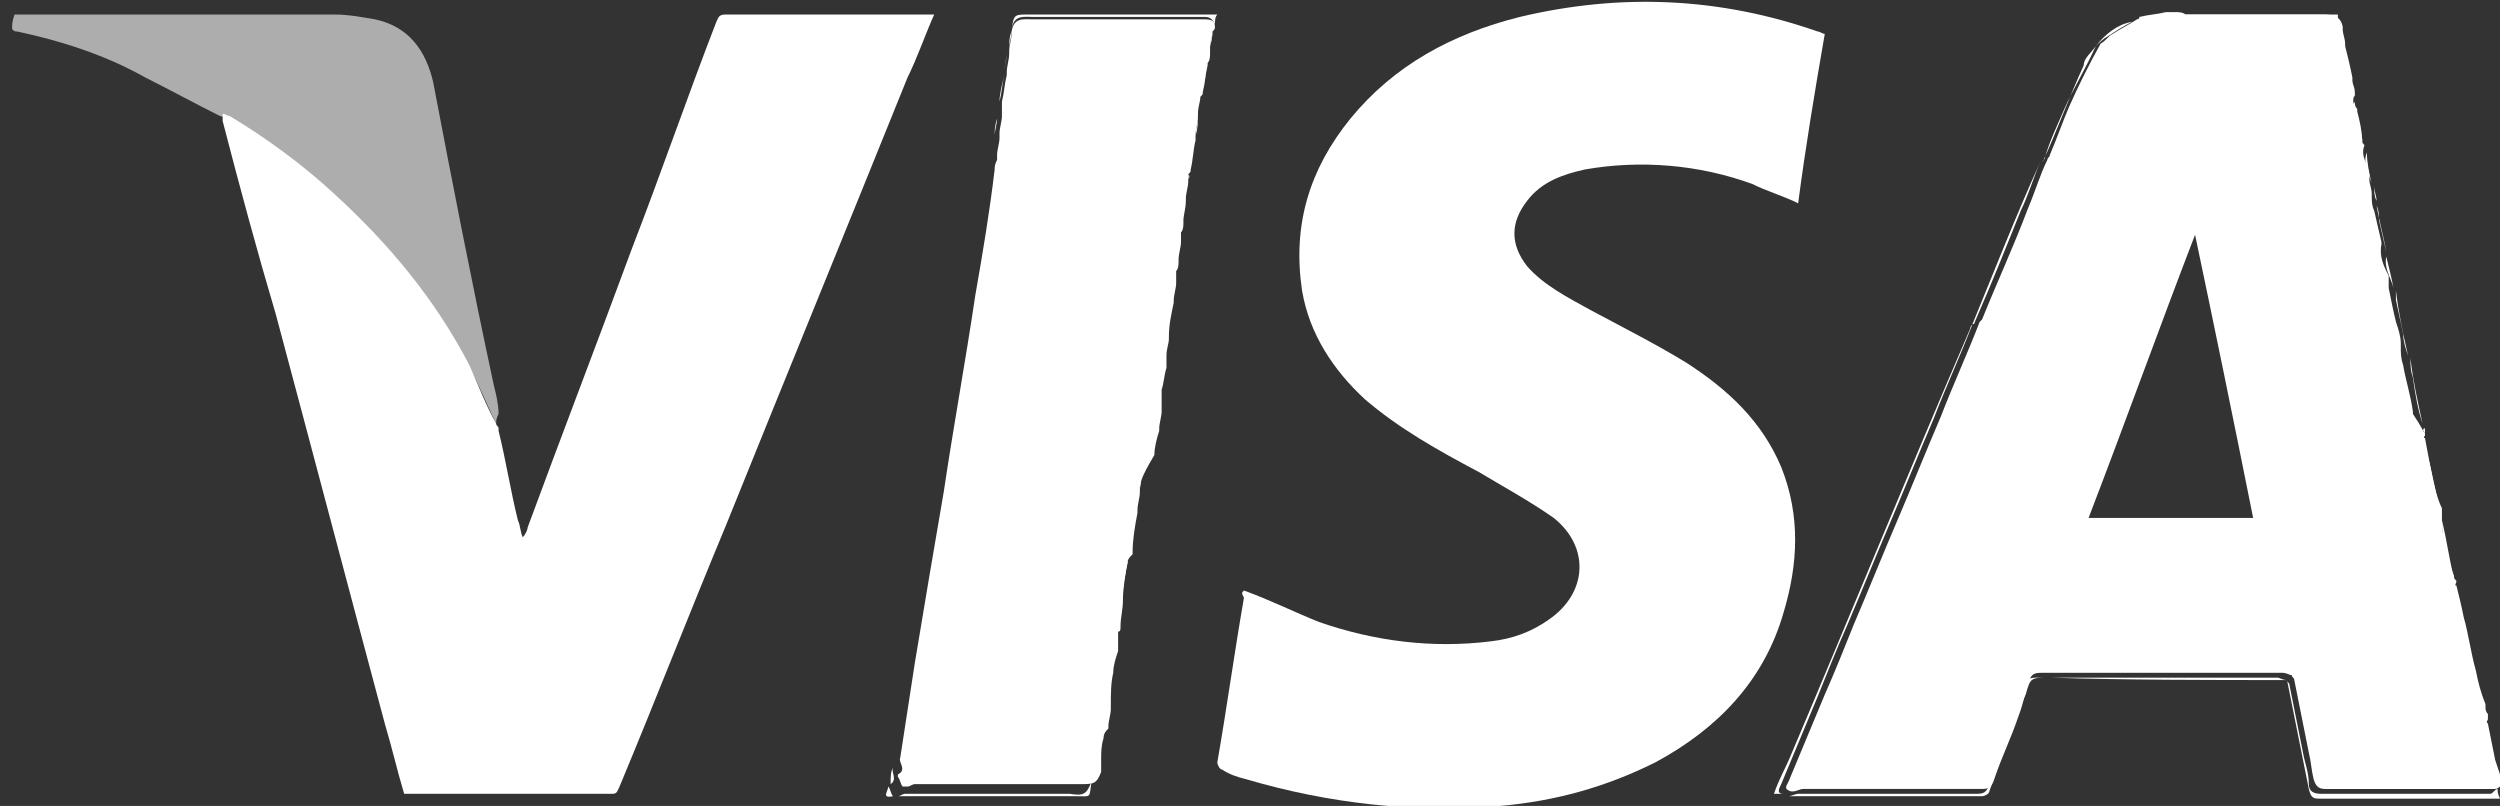 <?xml version="1.0" encoding="utf-8"?>
<!-- Generator: Adobe Illustrator 19.0.0, SVG Export Plug-In . SVG Version: 6.00 Build 0)  -->
<svg version="1.1" id="Capa_1" xmlns="http://www.w3.org/2000/svg" xmlns:xlink="http://www.w3.org/1999/xlink" x="0px" y="0px"
	 viewBox="0 0 103.3 33.3" style="enable-background:new 0 0 103.3 33.3;" xml:space="preserve">
<rect x="0" y="0" width="103.3" height="33.3" fill="#333333" stroke="none"/>
<style type="text/css">
	.st0{fill:#FFFFFF;}
	.st1{opacity:0.6;fill:#FFFFFF;}
</style>
<g id="XMLID_1049_">
	<path id="XMLID_1124_" class="st0" d="M100.2,17.9c0,0,0,0.1,0,0.1c0,0-0.1,0.1,0,0.1c0.1,0.5,0.2,1.1,0.3,1.6
		c0.1,0.4,0.2,0.9,0.4,1.3c0,0,0,0.1,0,0.1c0,0.1,0,0.1,0,0.2c0,0,0,0.1,0,0.1c0,0.8,0.2,1.6,0.5,2.4c0,0.1,0,0.1,0.1,0.2
		c0,0.1-0.1,0.2,0,0.2c0.1,0.4,0.2,0.8,0.3,1.3c0.2,0.7,0.3,1.5,0.5,2.2c0.1,0.5,0.2,0.9,0.4,1.4c0,0,0,0.1,0,0.1
		c0,0.1,0,0.2,0.1,0.3c0,0.1,0,0.1,0,0.2c0,0.1-0.1,0.1,0,0.2c0.1,0.5,0.2,1,0.3,1.5c0.1,0.3,0.2,0.6,0.3,0.9c0,0,0,0.1,0,0.1
		c-0.1,0.1-0.2,0.2-0.3,0.2c-0.4,0-0.7,0-1.1,0c-2,0-3.9,0-5.9,0c-0.3,0-0.4-0.1-0.5-0.4c-0.1-0.4-0.1-0.7-0.2-1.1
		c-0.2-1-0.4-2-0.6-3c0-0.1-0.1-0.1-0.1-0.2l0,0c-0.1,0-0.2-0.1-0.4-0.1c-1,0-1.9,0-2.9,0c-2.3,0-4.7,0-7,0c-0.2,0-0.4,0-0.5,0.2
		c-0.2,0.5-0.3,1.1-0.5,1.6c-0.3,0.9-0.7,1.7-1,2.6c-0.1,0.3-0.2,0.4-0.5,0.4c-2.5,0-4.9,0-7.4,0c-0.1,0-0.3,0.1-0.4,0.1
		c0,0-0.1,0-0.1,0c-0.3-0.1-0.2-0.2-0.1-0.4c0.5-1.2,1-2.4,1.5-3.6c0.4-0.9,0.8-1.9,1.2-2.9c0.6-1.4,1.2-2.9,1.8-4.3
		c0.6-1.4,1.2-2.9,1.8-4.3c0.5-1.3,1.1-2.6,1.6-3.9c0,0,0.1-0.1,0.1-0.1c0.6-1.5,1.3-3,1.9-4.6c0.3-0.7,0.5-1.4,0.8-2l0,0
		c0-0.1,0.1-0.1,0.1-0.2c0.3-0.7,0.5-1.3,0.8-2c0.4-0.9,0.8-1.7,1.3-2.6c0.2-0.1,0.3-0.3,0.5-0.4c0.3-0.2,0.7-0.4,1-0.6
		c0,0,0.1,0,0.1-0.1c0.4-0.1,0.7-0.1,1.1-0.2c0.1,0,0.2,0,0.4,0c0.1,0,0.3,0,0.4,0.1c1.9,0,3.7,0,5.6,0c0.4,0,0.8,0,0.9,0.5
		c0,0,0,0.1,0,0.1c0,0.2,0.1,0.4,0.1,0.6c0,0,0,0.1,0,0.1c0.1,0.4,0.2,0.8,0.3,1.3c0,0,0,0.1,0,0.1c0,0.2,0.1,0.3,0.1,0.5
		c0,0,0,0.1,0,0.1c-0.1,0.2-0.1,0.4,0.1,0.6c0,0,0,0.1,0,0.1c0.1,0.4,0.2,0.8,0.2,1.2c0,0.1,0,0.1,0.1,0.2c-0.2,0.5,0.2,0.8,0.2,1.3
		c0,0,0,0.1,0,0.1c0,0.2,0.1,0.4,0.1,0.6c0,0,0,0.1,0,0.1c0,0.2,0,0.4,0.1,0.6c0.1,0.4,0.2,0.9,0.3,1.3c0,0,0,0.1,0,0.1
		c-0.1,0.5,0.1,0.9,0.3,1.3c0,0,0,0.1,0,0.1c0,0.1,0,0.3,0,0.4c0.1,0.5,0.2,1,0.3,1.4c0.1,0.3,0.2,0.6,0.2,0.9c0,0,0,0.1,0,0.1
		c0,0.3,0,0.5,0.1,0.8c0.1,0.6,0.3,1.2,0.4,1.9c0,0,0,0.1,0,0.1C100.1,17.7,100.1,17.8,100.2,17.9z M90.7,9.7
		C90.7,9.7,90.7,9.6,90.7,9.7c-1.5,3.9-2.9,7.8-4.4,11.7c2.3,0,4.5,0,6.8,0C92.3,17.4,91.5,13.5,90.7,9.7z"/>
	<path id="XMLID_1123_" class="st0" d="M51.4,24.4c1.1,0.4,2.1,0.9,3.1,1.3c2.3,0.8,4.7,1.1,7.1,0.8c0.9-0.1,1.7-0.4,2.4-0.9
		c1.6-1.1,1.7-3,0.2-4.2c-1-0.7-2.1-1.3-3.1-1.9c-1.7-0.9-3.3-1.8-4.7-3c-1.3-1.2-2.3-2.7-2.6-4.5c-0.4-2.7,0.3-5,2-7.1
		c1.8-2.2,4.2-3.5,7-4.2c4.2-1,8.3-0.8,12.3,0.6c0.1,0,0.2,0.1,0.3,0.1c-0.4,2.3-0.8,4.7-1.1,7c-0.6-0.3-1.3-0.5-1.9-0.8
		c-2.2-0.8-4.6-1-6.9-0.6c-0.9,0.2-1.8,0.5-2.4,1.3c-0.7,0.9-0.7,1.8,0,2.7c0.7,0.8,1.7,1.3,2.6,1.8c1.3,0.7,2.7,1.4,4,2.2
		c1.7,1.1,3.1,2.4,3.9,4.3c0.8,2,0.7,4,0.1,6c-0.8,2.8-2.7,4.8-5.3,6.2c-2,1-4.1,1.6-6.4,1.8c-3.6,0.3-7.1-0.1-10.5-1.1
		c-0.4-0.1-0.7-0.2-1-0.4c-0.1,0-0.2-0.2-0.2-0.3c0.4-2.3,0.7-4.5,1.1-6.8C51.3,24.5,51.3,24.5,51.4,24.4z"/>
	<path id="XMLID_1122_" class="st0" d="M20.5,17.5c0,0.1,0.1,0.1,0.1,0.2c0,0,0,0,0,0.1c0.3,1.2,0.5,2.5,0.8,3.7
		c0.1,0.2,0.1,0.5,0.2,0.7c0.1-0.1,0.2-0.3,0.2-0.4c1.4-3.8,2.9-7.7,4.3-11.5c1.2-3.1,2.3-6.3,3.5-9.4c0.1-0.2,0.1-0.3,0.4-0.3
		c2.8,0,5.6,0,8.4,0c0,0,0.1,0,0.2,0c-0.4,0.9-0.7,1.8-1.1,2.6c-2.5,6.2-5,12.3-7.5,18.5c-1.5,3.6-2.9,7.2-4.4,10.8
		c-0.1,0.2-0.1,0.3-0.3,0.3c-2.8,0-5.7,0-8.5,0c0,0,0,0-0.1,0c-0.3-1-0.5-1.9-0.8-2.9c-1.5-5.6-3-11.3-4.5-16.9
		C10.6,10.3,9.9,7.7,9.2,5c0-0.1,0-0.2,0-0.3c0.1,0,0.2,0.1,0.3,0.1c1.5,0.9,3,2,4.3,3.2c2.3,2.1,4.2,4.4,5.6,7.1
		C19.8,16,20.1,16.8,20.5,17.5z"/>
	<path id="XMLID_1121_" class="st0" d="M47.1,20.2c0,0,0,0.1,0,0.1c0,0.3-0.1,0.5-0.1,0.8c0,0,0,0.1,0,0.1c-0.1,0.5-0.2,1.1-0.2,1.6
		c0,0,0,0.1,0,0.1c-0.1,0.1-0.2,0.2-0.2,0.3c-0.1,0.5-0.2,1.1-0.2,1.6c0,0.4-0.1,0.7-0.1,1.1c0,0.1,0,0.2-0.1,0.2c0,0.1,0,0.2,0,0.3
		c0,0,0,0.1,0,0.1c0,0.1,0,0.2,0,0.3c0,0,0,0.1,0,0.1c-0.1,0.3-0.2,0.6-0.2,0.9c-0.1,0.4-0.1,0.9-0.1,1.3c0,0.1,0,0.1,0,0.2
		c0,0.2-0.1,0.5-0.1,0.7c0,0,0,0.1,0,0.1c-0.1,0.1-0.2,0.2-0.2,0.4c-0.1,0.3-0.1,0.6-0.1,0.9c0,0.1,0,0.3,0,0.4c0,0,0,0.1,0,0.1
		c-0.2,0.5-0.3,0.5-0.9,0.5c-0.1,0-0.2,0-0.3,0c-2.2,0-4.3,0-6.5,0c-0.1,0-0.2,0.1-0.3,0.1c-0.1,0-0.1,0-0.2,0
		c-0.1-0.1-0.1-0.3-0.2-0.4c0,0,0-0.1,0-0.1c0.4-0.2,0-0.5,0.1-0.7c0.2-1.3,0.4-2.6,0.6-3.9c0.4-2.4,0.8-4.8,1.2-7.1
		c0.4-2.7,0.9-5.4,1.3-8.1c0.3-1.7,0.6-3.5,0.8-5.2c0-0.1,0-0.2,0.1-0.4c0,0,0-0.1,0-0.1c0,0,0-0.1,0-0.1c0-0.2,0.1-0.5,0.1-0.7
		c0-0.1,0-0.1,0-0.2c0-0.2,0.1-0.5,0.1-0.7c0,0,0-0.1,0-0.1c0-0.1,0-0.3,0-0.4c0,0,0-0.1,0-0.1c0.1-0.4,0.1-0.7,0.2-1.1
		c0,0,0-0.1,0-0.1c0-0.3,0.1-0.5,0.1-0.8c0,0,0-0.1,0-0.1c0-0.2,0.1-0.5,0.1-0.7c0,0,0-0.1,0-0.1c0.1-0.6,0.5-0.5,0.9-0.5
		c2.4,0,4.7,0,7.1,0c0.3,0,0.4,0.1,0.4,0.3c0,0.1,0,0.1-0.1,0.2c0,0.2-0.1,0.4-0.1,0.7c0,0.1,0,0.1,0,0.2c0,0.1,0,0.3-0.1,0.4
		c0,0,0,0.1,0,0.1c-0.1,0.4-0.1,0.7-0.2,1.1c0,0.1,0,0.1-0.1,0.2c0,0.2-0.1,0.4-0.1,0.7c0,0,0,0.1,0,0.1c0,0.3-0.1,0.5-0.1,0.8
		c0,0.1,0,0.1,0,0.2c-0.1,0.4-0.1,0.8-0.2,1.2c0,0.1,0,0.1-0.1,0.2c0,0.1,0,0.2,0,0.2c0,0,0,0.1,0,0.1c0,0.2-0.1,0.5-0.1,0.7
		c0,0,0,0.1,0,0.1c0,0.3-0.1,0.6-0.1,0.8c0,0,0,0.1,0,0.1c0,0.1,0,0.3-0.1,0.4c0,0,0,0.1,0,0.1c0,0.1,0,0.2,0,0.2c0,0,0,0.1,0,0.1
		c0,0.2-0.1,0.5-0.1,0.7c0,0,0,0.1,0,0.1c0,0.1,0,0.3-0.1,0.4c0,0,0,0.1,0,0.1c0,0.1,0,0.2,0,0.3c0,0,0,0.1,0,0.1
		c0,0.2-0.1,0.5-0.1,0.7c0,0,0,0.1,0,0.1c-0.1,0.5-0.2,0.9-0.2,1.4c0,0,0,0.1,0,0.1c0,0.2-0.1,0.4-0.1,0.7c0,0,0,0.1,0,0.1
		c0,0.1,0,0.2,0,0.3c0,0,0,0.1,0,0.1c-0.1,0.3-0.1,0.6-0.2,0.9c0,0.1,0,0.2,0,0.4c0,0,0,0.1,0,0.1c0,0.1,0,0.2,0,0.3
		c0,0,0,0.1,0,0.1c0,0.2-0.1,0.5-0.1,0.7c0,0,0,0.1,0,0.1c-0.1,0.3-0.2,0.7-0.2,1C47.1,19.8,47.1,20,47.1,20.2z"/>
	<path id="XMLID_1120_" class="st1" d="M20.5,17.5c-0.4-0.8-0.7-1.6-1.1-2.3c-1.4-2.7-3.3-5.1-5.6-7.1C12.4,6.9,11,5.8,9.4,4.9
		c-0.1,0-0.2-0.1-0.3-0.1c-1-0.5-2.1-1.1-3.1-1.6C4.4,2.3,2.6,1.7,0.7,1.3c-0.1,0-0.1,0-0.2-0.1c0-0.2,0-0.3,0.1-0.6
		c0.1,0,0.3,0,0.4,0c4.3,0,8.5,0,12.8,0c0.6,0,1.1,0.1,1.7,0.2c1.4,0.3,2.1,1.3,2.4,2.6c0.8,4.2,1.6,8.3,2.5,12.5
		c0.1,0.4,0.2,0.8,0.2,1.2C20.5,17.3,20.5,17.4,20.5,17.5z"/>
	<path id="XMLID_1119_" class="st0" d="M81.5,13.4c-0.5,1.3-1.1,2.6-1.6,3.9c-0.6,1.4-1.2,2.9-1.8,4.3c-0.6,1.4-1.2,2.9-1.8,4.3
		c-0.4,0.9-0.8,1.9-1.2,2.9c-0.5,1.2-1,2.4-1.5,3.6c-0.1,0.2-0.2,0.4,0.1,0.4c-0.1,0-0.2,0-0.4,0c0.2-0.6,0.5-1.1,0.7-1.6
		c2.5-5.9,4.9-11.8,7.4-17.6C81.4,13.6,81.4,13.5,81.5,13.4C81.5,13.4,81.5,13.4,81.5,13.4z"/>
	<path id="XMLID_1118_" class="st0" d="M83.2,29.8c0.2-0.5,0.3-1.1,0.5-1.6C83.8,28,84,28,84.2,28c2.3,0,4.7,0,7,0c1,0,1.9,0,2.9,0
		c0.1,0,0.2,0.1,0.4,0.1c-3.3,0-6.6,0-9.8-0.1c-0.8,0-0.8,0-1,0.7C83.5,29.1,83.4,29.5,83.2,29.8C83.2,29.8,83.2,29.8,83.2,29.8z"/>
	<path id="XMLID_1117_" class="st0" d="M94.5,28.1c0,0.1,0.1,0.1,0.1,0.2c0.2,1,0.4,2,0.6,3c0.1,0.4,0.2,0.7,0.2,1.1
		c0,0.3,0.2,0.4,0.5,0.4c2,0,3.9,0,5.9,0c0.4,0,0.7,0,1.1,0c0.1,0,0.2-0.2,0.3-0.2c0,0.1,0,0.2,0.1,0.4c-0.1,0-0.2,0-0.4,0
		c-2.3,0-4.7,0-7,0c-0.3,0-0.4,0-0.5-0.4C95.1,31.1,94.8,29.6,94.5,28.1z"/>
	<path id="XMLID_1116_" class="st0" d="M83.2,29.8C83.2,29.8,83.2,29.8,83.2,29.8c-0.3,1-0.7,2-1,2.9c0,0.1-0.2,0.2-0.3,0.2
		c-2.6,0-5.3,0-7.9,0c0,0-0.1,0-0.1,0c0.1,0,0.3-0.1,0.4-0.1c2.5,0,4.9,0,7.4,0c0.3,0,0.4-0.1,0.5-0.4
		C82.5,31.5,82.9,30.7,83.2,29.8z"/>
	<path id="XMLID_1115_" class="st0" d="M50.2,1c-0.1-0.2-0.2-0.3-0.4-0.3c-2.4,0-4.7,0-7.1,0c-0.4,0-0.8-0.1-0.9,0.5
		c0.1-0.6,0.1-0.6,0.7-0.6c2.5,0,4.9,0,7.4,0c0.1,0,0.3,0,0.4,0C50.2,0.7,50.2,0.9,50.2,1z"/>
	<path id="XMLID_1114_" class="st0" d="M37.1,32.9c0.1,0,0.2-0.1,0.3-0.1c2.2,0,4.3,0,6.5,0c0.1,0,0.2,0,0.3,0
		c0.6,0.1,0.7,0,0.9-0.5c-0.1,0.7,0,0.6-0.6,0.6c-2.3,0-4.6,0-6.9,0C37.4,32.9,37.3,32.9,37.1,32.9z"/>
	<path id="XMLID_1113_" class="st0" d="M81.5,13.4C81.5,13.4,81.5,13.4,81.5,13.4c0.9-2.2,1.8-4.5,2.8-6.7c-0.3,0.7-0.5,1.4-0.8,2
		c-0.6,1.5-1.2,3-1.9,4.6C81.6,13.3,81.6,13.4,81.5,13.4z"/>
	<path id="XMLID_1112_" class="st0" d="M86.6,1.9c-0.4,0.9-0.9,1.7-1.3,2.6c-0.3,0.7-0.6,1.3-0.8,2c0,0.1-0.1,0.1-0.1,0.2
		c0.6-1.3,1.1-2.7,1.7-4C86.1,2.4,86.4,2.2,86.6,1.9z"/>
	<path id="XMLID_1111_" class="st0" d="M102.5,29.1c-0.1-0.5-0.3-0.9-0.4-1.4c-0.2-0.7-0.3-1.5-0.5-2.2c-0.1-0.4-0.2-0.8-0.3-1.3
		c0-0.1,0-0.2,0-0.2c0.4,1.7,0.7,3.3,1.1,5C102.5,29.1,102.5,29.1,102.5,29.1z"/>
	<path id="XMLID_1110_" class="st0" d="M96.7,1.2c-0.1-0.5-0.4-0.5-0.9-0.5c-1.9,0-3.7,0-5.6,0c-0.1,0-0.3,0-0.4-0.1
		c0.8,0,1.6,0,2.4,0c1.4,0,2.9,0,4.4,0C96.6,0.8,96.6,1,96.7,1.2z"/>
	<path id="XMLID_1109_" class="st0" d="M46.1,26.2c0-0.4,0.1-0.7,0.1-1.1c0.1-0.5,0.1-1.1,0.2-1.6c0-0.1,0.1-0.2,0.2-0.3
		C46.4,24.1,46.3,25.2,46.1,26.2z"/>
	<path id="XMLID_1108_" class="st0" d="M100.8,21.1c-0.1-0.4-0.3-0.9-0.4-1.3c-0.1-0.5-0.2-1.1-0.3-1.6c0,0,0-0.1,0-0.1
		C100.4,19,100.6,20.1,100.8,21.1z"/>
	<path id="XMLID_1107_" class="st0" d="M103.2,32.4c-0.1-0.3-0.2-0.6-0.3-0.9c-0.1-0.5-0.2-1-0.3-1.5c0-0.1,0-0.1,0-0.2
		C102.8,30.6,103,31.5,103.2,32.4z"/>
	<path id="XMLID_1106_" class="st0" d="M100.1,17.5c-0.2-0.6-0.3-1.2-0.4-1.9c-0.1-0.3-0.1-0.5-0.1-0.8
		C99.7,15.7,99.9,16.6,100.1,17.5z"/>
	<path id="XMLID_1105_" class="st0" d="M99.5,14.7c-0.1-0.3-0.2-0.6-0.2-0.9c-0.1-0.5-0.2-0.9-0.3-1.4c0-0.1,0-0.3,0-0.4
		C99.1,12.9,99.3,13.8,99.5,14.7z"/>
	<path id="XMLID_1104_" class="st0" d="M101.4,23.9c-0.3-0.8-0.5-1.5-0.5-2.4C101.1,22.3,101.2,23.1,101.4,23.9z"/>
	<path id="XMLID_1103_" class="st0" d="M45.6,29.4c0-0.4,0.1-0.9,0.1-1.3c0-0.3,0.1-0.6,0.2-0.9C45.8,28,45.7,28.7,45.6,29.4z"/>
	<path id="XMLID_1102_" class="st0" d="M88.1,0.9c-0.4,0.2-0.7,0.4-1,0.6c-0.2,0.1-0.4,0.3-0.5,0.4C87,1.4,87.5,1,88.1,0.9z"/>
	<path id="XMLID_1101_" class="st0" d="M98.6,10.4c-0.1-0.4-0.2-0.9-0.3-1.3c0-0.2,0-0.4-0.1-0.6C98.3,9.1,98.5,9.8,98.6,10.4z"/>
	<path id="XMLID_1100_" class="st0" d="M45.1,32.2c0-0.1,0-0.3,0-0.4c0-0.3,0.1-0.6,0.1-0.9c0-0.1,0.1-0.2,0.2-0.4
		C45.3,31,45.2,31.6,45.1,32.2z"/>
	<path id="XMLID_1099_" class="st0" d="M46.6,23c0.1-0.5,0.2-1.1,0.2-1.6C46.8,21.9,46.7,22.4,46.6,23z"/>
	<path id="XMLID_1098_" class="st0" d="M47.1,20.2c0-0.2,0-0.5,0-0.7c0.1-0.3,0.2-0.7,0.2-1C47.2,19.1,47.2,19.7,47.1,20.2z"/>
	<path id="XMLID_1097_" class="st0" d="M98.9,11.9c-0.1-0.4-0.4-0.8-0.3-1.3C98.7,11,98.8,11.4,98.9,11.9z"/>
	<path id="XMLID_1096_" class="st0" d="M48,14.4c0.1-0.5,0.2-0.9,0.2-1.4C48.2,13.5,48.1,14,48,14.4z"/>
	<path id="XMLID_1095_" class="st0" d="M97.1,3.4c-0.1-0.4-0.2-0.8-0.3-1.3C96.9,2.5,97,2.9,97.1,3.4z"/>
	<path id="XMLID_1094_" class="st0" d="M98,7.6c-0.1-0.4-0.4-0.8-0.2-1.3C97.8,6.7,97.9,7.2,98,7.6z"/>
	<path id="XMLID_1093_" class="st0" d="M97.7,6.2c-0.1-0.4-0.2-0.8-0.2-1.2C97.5,5.3,97.6,5.7,97.7,6.2z"/>
	<path id="XMLID_1092_" class="st0" d="M49.2,7c0.1-0.4,0.1-0.8,0.2-1.2C49.3,6.2,49.3,6.6,49.2,7z"/>
	<path id="XMLID_1091_" class="st0" d="M49.7,3.7c0.1-0.4,0.1-0.7,0.2-1.1C49.8,3,49.8,3.4,49.7,3.7z"/>
	<path id="XMLID_1090_" class="st0" d="M41.5,3.1c-0.1,0.4-0.1,0.7-0.2,1.1C41.3,3.9,41.4,3.5,41.5,3.1z"/>
	<path id="XMLID_1089_" class="st0" d="M89.4,0.6c-0.4,0.1-0.7,0.1-1.1,0.2C88.6,0.8,89,0.7,89.4,0.6z"/>
	<path id="XMLID_1088_" class="st0" d="M47.6,16.7c0.1-0.3,0.1-0.6,0.2-0.9C47.7,16.1,47.7,16.4,47.6,16.7
		C47.6,16.7,47.6,16.7,47.6,16.7z"/>
	<path id="XMLID_1087_" class="st0" d="M41.8,1.3c0,0.2-0.1,0.5-0.1,0.7C41.7,1.8,41.7,1.5,41.8,1.3z"/>
	<path id="XMLID_1086_" class="st0" d="M48.8,9.3c0-0.3,0.1-0.6,0.1-0.8C48.9,8.7,48.9,9,48.8,9.3z"/>
	<path id="XMLID_1085_" class="st0" d="M46.9,21.2c0-0.3,0.1-0.5,0.1-0.8C47,20.7,47,20.9,46.9,21.2z"/>
	<path id="XMLID_1084_" class="st0" d="M49,8.3c0-0.2,0.1-0.5,0.1-0.7C49.1,7.8,49,8.1,49,8.3z"/>
	<path id="XMLID_1083_" class="st0" d="M47.4,18.4c0-0.2,0.1-0.5,0.1-0.7C47.4,17.9,47.4,18.1,47.4,18.4z"/>
	<path id="XMLID_1082_" class="st0" d="M41.6,2.2c0,0.3-0.1,0.5-0.1,0.8C41.5,2.7,41.6,2.4,41.6,2.2z"/>
	<path id="XMLID_1081_" class="st0" d="M98.2,8.3c0-0.2-0.1-0.4-0.1-0.6C98.1,7.9,98.1,8.1,98.2,8.3z"/>
	<path id="XMLID_1080_" class="st0" d="M49.4,5.6c0-0.3,0.1-0.5,0.1-0.8C49.5,5,49.5,5.3,49.4,5.6z"/>
	<path id="XMLID_1079_" class="st0" d="M45.4,30.3c0-0.2,0.1-0.5,0.1-0.7C45.5,29.8,45.5,30.1,45.4,30.3z"/>
	<path id="XMLID_1078_" class="st0" d="M97.4,4.8c-0.3-0.2-0.2-0.4-0.1-0.6C97.3,4.4,97.4,4.6,97.4,4.8z"/>
	<path id="XMLID_1077_" class="st0" d="M41.2,4.9c0,0.2-0.1,0.5-0.1,0.7C41.1,5.4,41.1,5.2,41.2,4.9z"/>
	<path id="XMLID_1076_" class="st0" d="M50,1.9c0-0.2,0.1-0.4,0.1-0.7C50.1,1.4,50.1,1.6,50,1.9z"/>
	<path id="XMLID_1075_" class="st0" d="M96.8,2c0-0.2-0.1-0.4-0.1-0.6C96.8,1.6,96.8,1.8,96.8,2z"/>
	<path id="XMLID_1074_" class="st0" d="M49.6,4.6c0-0.2,0.1-0.4,0.1-0.7C49.7,4.2,49.6,4.4,49.6,4.6z"/>
	<path id="XMLID_1073_" class="st0" d="M48.2,12.9c0-0.2,0.1-0.5,0.1-0.7C48.3,12.4,48.3,12.7,48.2,12.9z"/>
	<path id="XMLID_1072_" class="st0" d="M41,5.9c0,0.2-0.1,0.5-0.1,0.7C40.9,6.4,41,6.1,41,5.9z"/>
	<path id="XMLID_1071_" class="st0" d="M36.9,31.7c-0.1,0.2,0.2,0.5-0.1,0.7C36.8,32.1,36.8,31.9,36.9,31.7z"/>
	<path id="XMLID_1070_" class="st0" d="M36.7,32.5c0.1,0.1,0.1,0.3,0.2,0.4C36.4,33,36.7,32.7,36.7,32.5z"/>
	<path id="XMLID_1069_" class="st0" d="M48.6,11.1c0-0.2,0.1-0.5,0.1-0.7C48.6,10.6,48.6,10.8,48.6,11.1z"/>
	<path id="XMLID_1068_" class="st0" d="M97.3,4c0-0.2-0.1-0.3-0.1-0.5C97.2,3.7,97.2,3.9,97.3,4z"/>
	<path id="XMLID_1067_" class="st0" d="M47.9,15.2c0-0.2,0.1-0.4,0.1-0.7C47.9,14.8,47.9,15,47.9,15.2z"/>
	<path id="XMLID_1066_" class="st0" d="M47.6,16.7C47.6,16.7,47.6,16.7,47.6,16.7c0,0.1,0,0.2,0,0.4C47.6,16.9,47.6,16.8,47.6,16.7z
		"/>
	<path id="XMLID_1065_" class="st0" d="M49.9,2.5c0-0.1,0-0.3,0.1-0.4C50,2.2,49.9,2.4,49.9,2.5z"/>
	<path id="XMLID_1064_" class="st0" d="M48.5,11.6c0-0.1,0-0.3,0.1-0.4C48.5,11.3,48.5,11.5,48.5,11.6z"/>
	<path id="XMLID_1063_" class="st0" d="M46,27.1c0-0.1,0-0.2,0-0.3C46,26.9,46,27,46,27.1z"/>
	<path id="XMLID_1062_" class="st0" d="M47.5,17.5c0-0.1,0-0.2,0-0.3C47.5,17.3,47.5,17.4,47.5,17.5z"/>
	<path id="XMLID_1061_" class="st0" d="M48.4,12c0-0.1,0-0.2,0-0.3C48.4,11.8,48.4,11.9,48.4,12z"/>
	<path id="XMLID_1060_" class="st0" d="M47.8,15.7c0-0.1,0-0.2,0-0.3C47.8,15.4,47.8,15.6,47.8,15.7z"/>
	<path id="XMLID_1059_" class="st0" d="M48.7,9.8c0-0.1,0-0.3,0.1-0.4C48.8,9.6,48.8,9.7,48.7,9.8z"/>
	<path id="XMLID_1058_" class="st0" d="M41.2,4.4c0,0.1,0,0.3,0,0.4C41.2,4.6,41.2,4.5,41.2,4.4z"/>
	<path id="XMLID_1057_" class="st0" d="M46,26.7c0-0.1,0-0.2,0-0.3C46,26.5,46,26.6,46,26.7z"/>
	<path id="XMLID_1056_" class="st0" d="M100.2,17.9c0-0.1,0-0.2,0-0.2C100.1,17.7,100.1,17.8,100.2,17.9z"/>
	<path id="XMLID_1055_" class="st0" d="M49.1,7.4c0-0.1,0-0.2,0-0.2C49.2,7.3,49.1,7.4,49.1,7.4z"/>
	<path id="XMLID_1054_" class="st0" d="M48.7,10.2c0-0.1,0-0.2,0-0.2C48.7,10,48.7,10.1,48.7,10.2z"/>
	<path id="XMLID_1053_" class="st0" d="M102.6,29.6c0-0.1,0-0.2-0.1-0.3C102.6,29.4,102.6,29.5,102.6,29.6z"/>
	<path id="XMLID_1052_" class="st0" d="M100.9,21.4c0-0.1,0-0.1,0-0.2C100.9,21.3,100.9,21.3,100.9,21.4z"/>
	<path id="XMLID_1051_" class="st0" d="M40.9,6.8c0,0,0,0.1,0,0.1C40.9,6.9,40.9,6.8,40.9,6.8z"/>
	<path id="XMLID_1050_" class="st0" d="M20.6,17.8C20.6,17.8,20.6,17.8,20.6,17.8C20.6,17.8,20.6,17.8,20.6,17.8z"/>
</g>
</svg>
